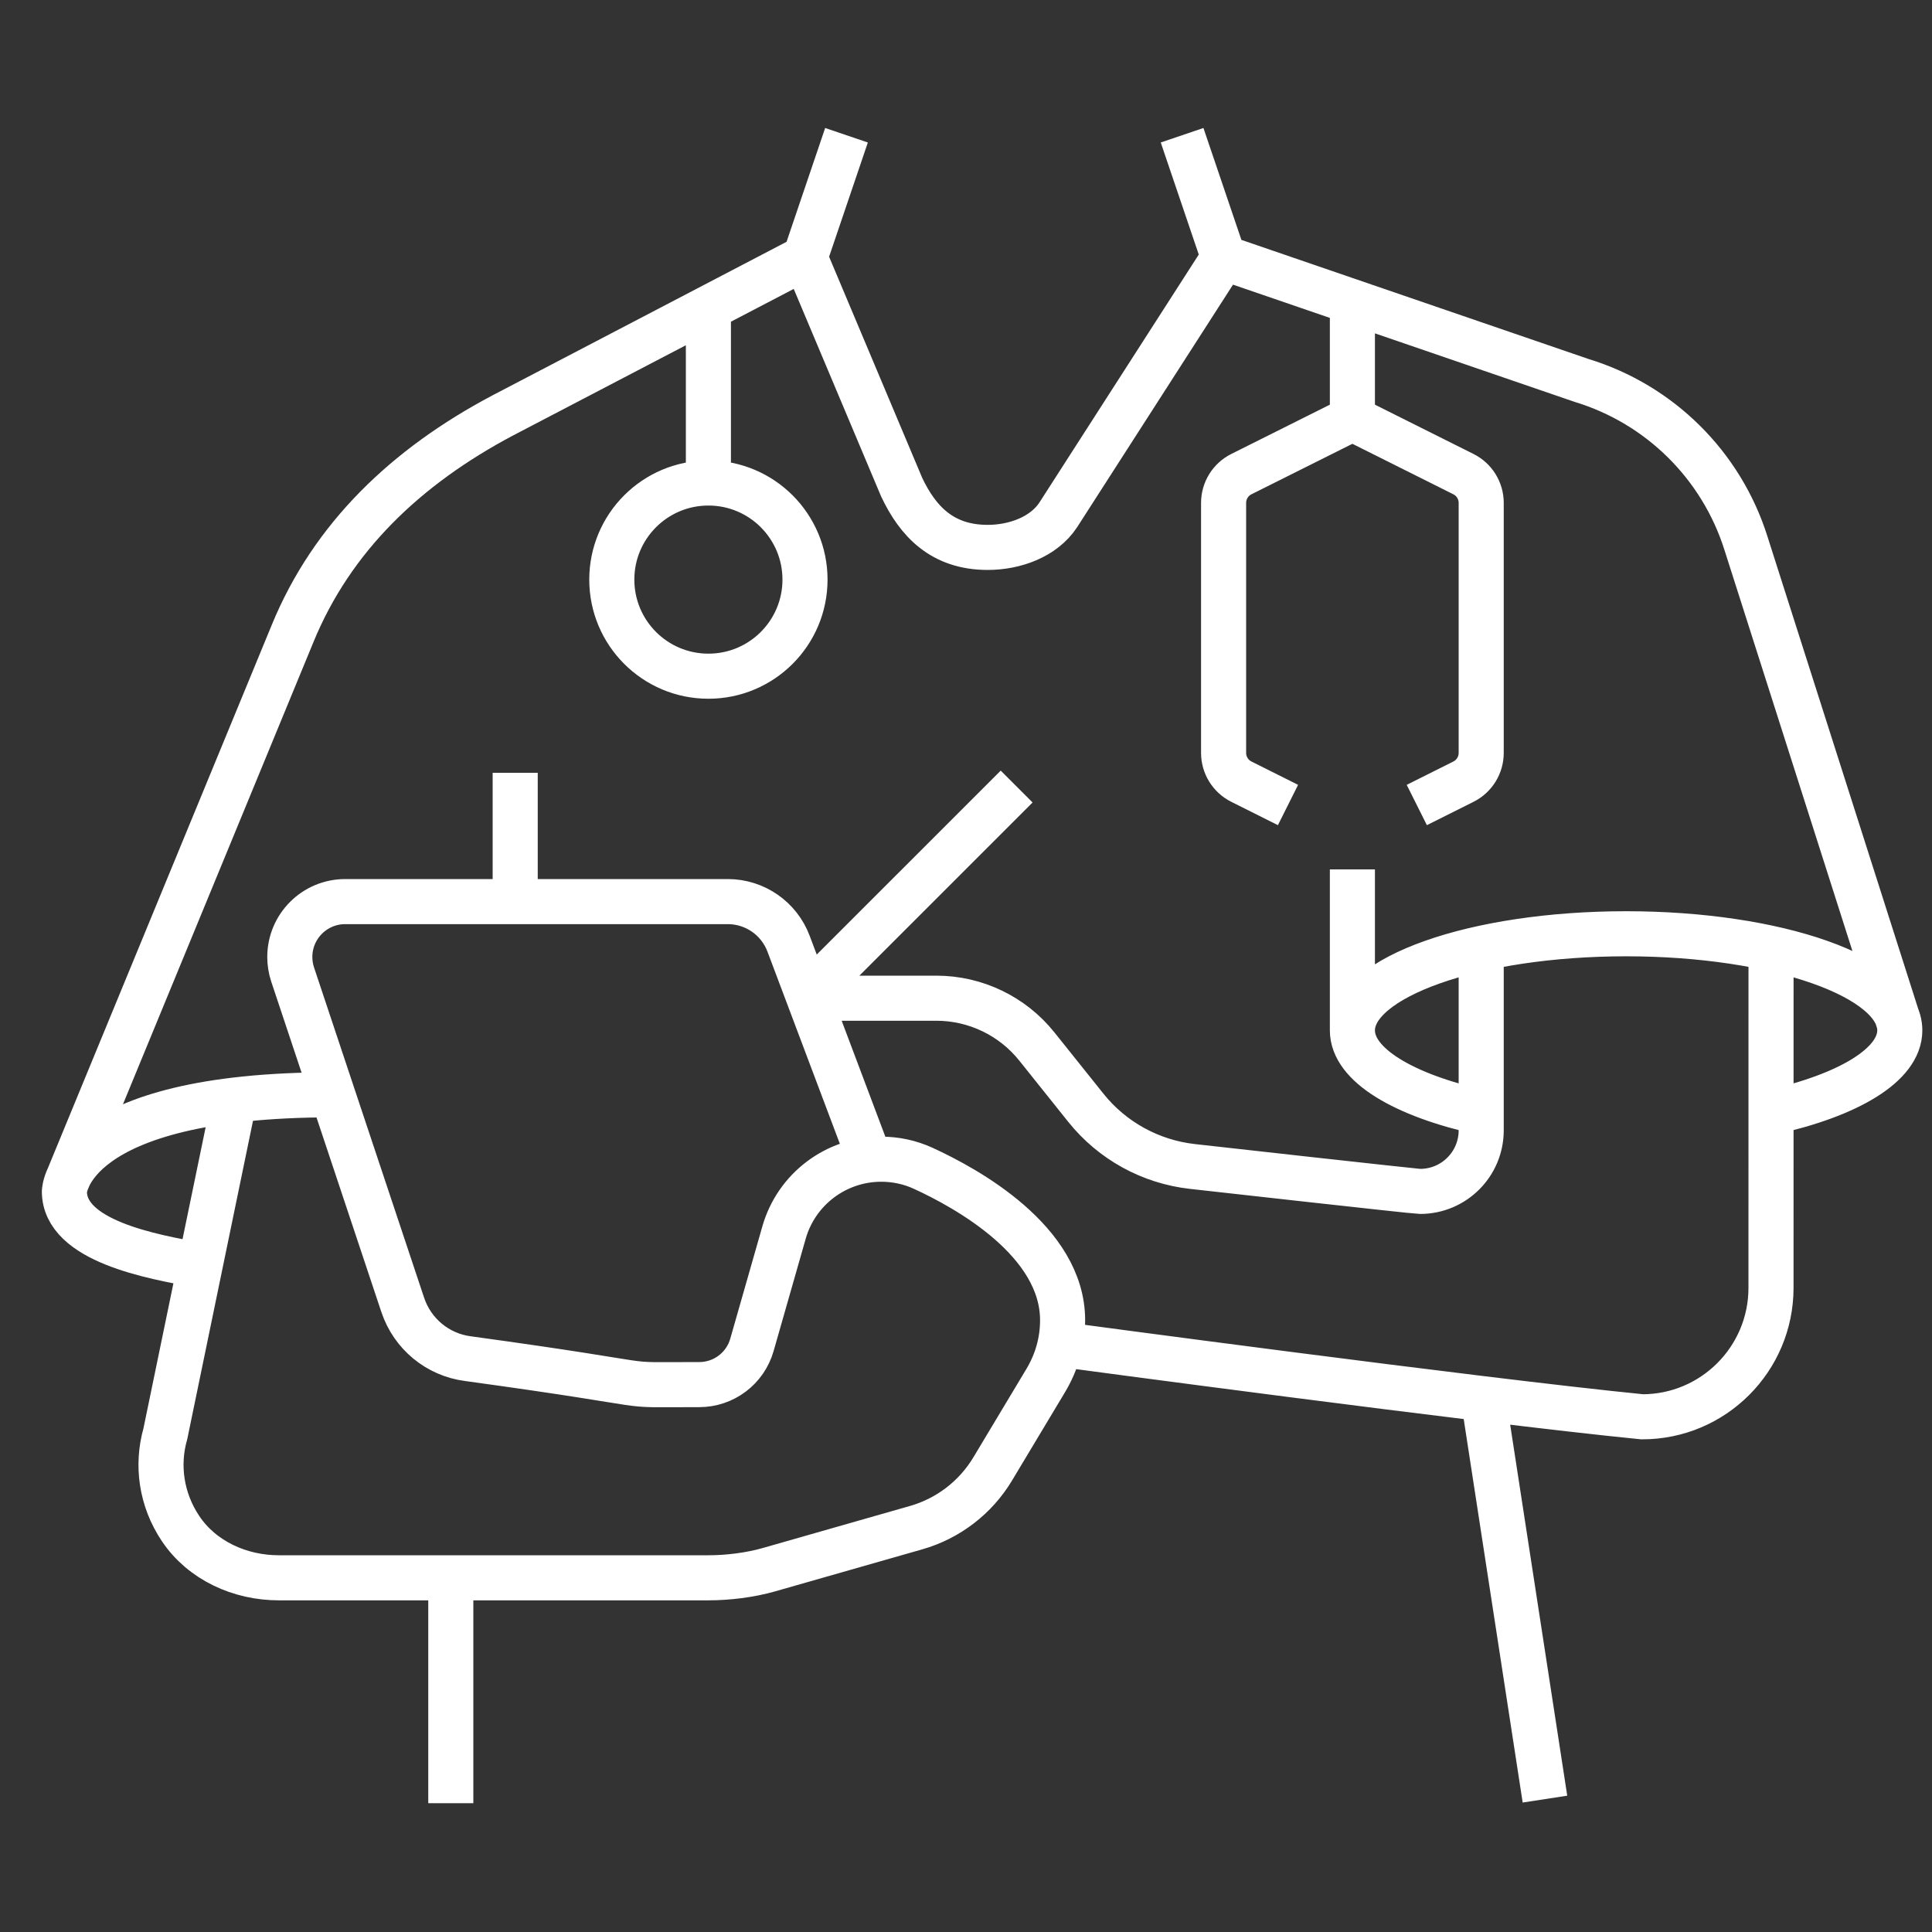 <?xml version="1.0" encoding="UTF-8"?> <svg xmlns="http://www.w3.org/2000/svg" width="60" height="60" viewBox="0 0 60 60" fill="none"><rect x="0" y="0" width="60" height="60" fill="#333333" stroke="none"/><path d="M25 8L28.001 15.127C28.503 16.187 29.258 17 30.674 17C31.516 17 32.412 16.677 32.863 15.993L38 8M25 8L26.289 4.2M25 8L15.607 12.905C12.625 14.485 10.314 16.676 9.083 19.684L2.061 36.722M38 8L49.118 11.815C51.548 12.556 53.457 14.447 54.222 16.87L58.969 31.745M38 8L36.711 4.2M42 32V27M42 32C42 33.074 43.598 34.015 46 34.545M42 32C42 30.343 45.806 28.999 50.5 28.999C55.194 28.999 59 30.342 59 31.999C59 33.072 57.399 34.014 55 34.545M55.001 29.454L55 39.996C55 42.205 53.209 44 51 44C45.926 43.498 32.921 41.747 32.921 41.747M46 29.454V35.104C46 36.151 45.152 37 44.105 37C43.933 37 37.339 36.26 37.033 36.226C35.731 36.081 34.54 35.426 33.722 34.403L32.201 32.501C31.442 31.552 30.293 31 29.078 31H25.125M46.068 43.44L47.98 55.873M14 49V56M42 9.644V13M42 13L38.553 14.724C38.214 14.893 38 15.239 38 15.618V23.382C38 23.761 38.214 24.107 38.553 24.276L40 25M42 13L45.447 14.724C45.786 14.893 46 15.239 46 15.618V23.382C46 23.761 45.786 24.107 45.447 24.276L44 25M22 9.567V15M22 15C20.343 15 19 16.343 19 18C19 19.657 20.343 21 22 21C23.657 21 25 19.657 25 18C25 16.343 23.657 15 22 15ZM31.573 24.427L25.09 30.909M6.216 39.296C4.705 39.029 2 38.538 2 37C2 37 2.072 34 10.333 34M20 28H10.721C9.77 28 9 28.77 9 29.721C9 29.906 9.03 30.09 9.088 30.265L12.507 40.523C12.808 41.426 13.594 42.075 14.538 42.195C21.174 43.105 18.797 43 21.717 43C22.477 43 23.144 42.496 23.352 41.766L24.349 38.277C24.734 36.929 25.967 36 27.368 36C27.817 36 28.256 36.093 28.665 36.28C30.026 36.902 33 38.542 33 41C33 41.669 32.818 42.303 32.474 42.877L30.829 45.619C30.297 46.506 29.448 47.157 28.453 47.442L23.877 48.749C23.295 48.916 22.605 49 22 49H8.658C7.457 49 6.275 48.468 5.607 47.47C5.003 46.569 4.859 45.496 5.135 44.528L7.275 34.166M27.018 36.02L24.49 29.309C24.195 28.521 23.442 28 22.601 28H19M16 24V28" stroke="white" stroke-width="1.4" stroke-miterlimit="10"></path></svg> 